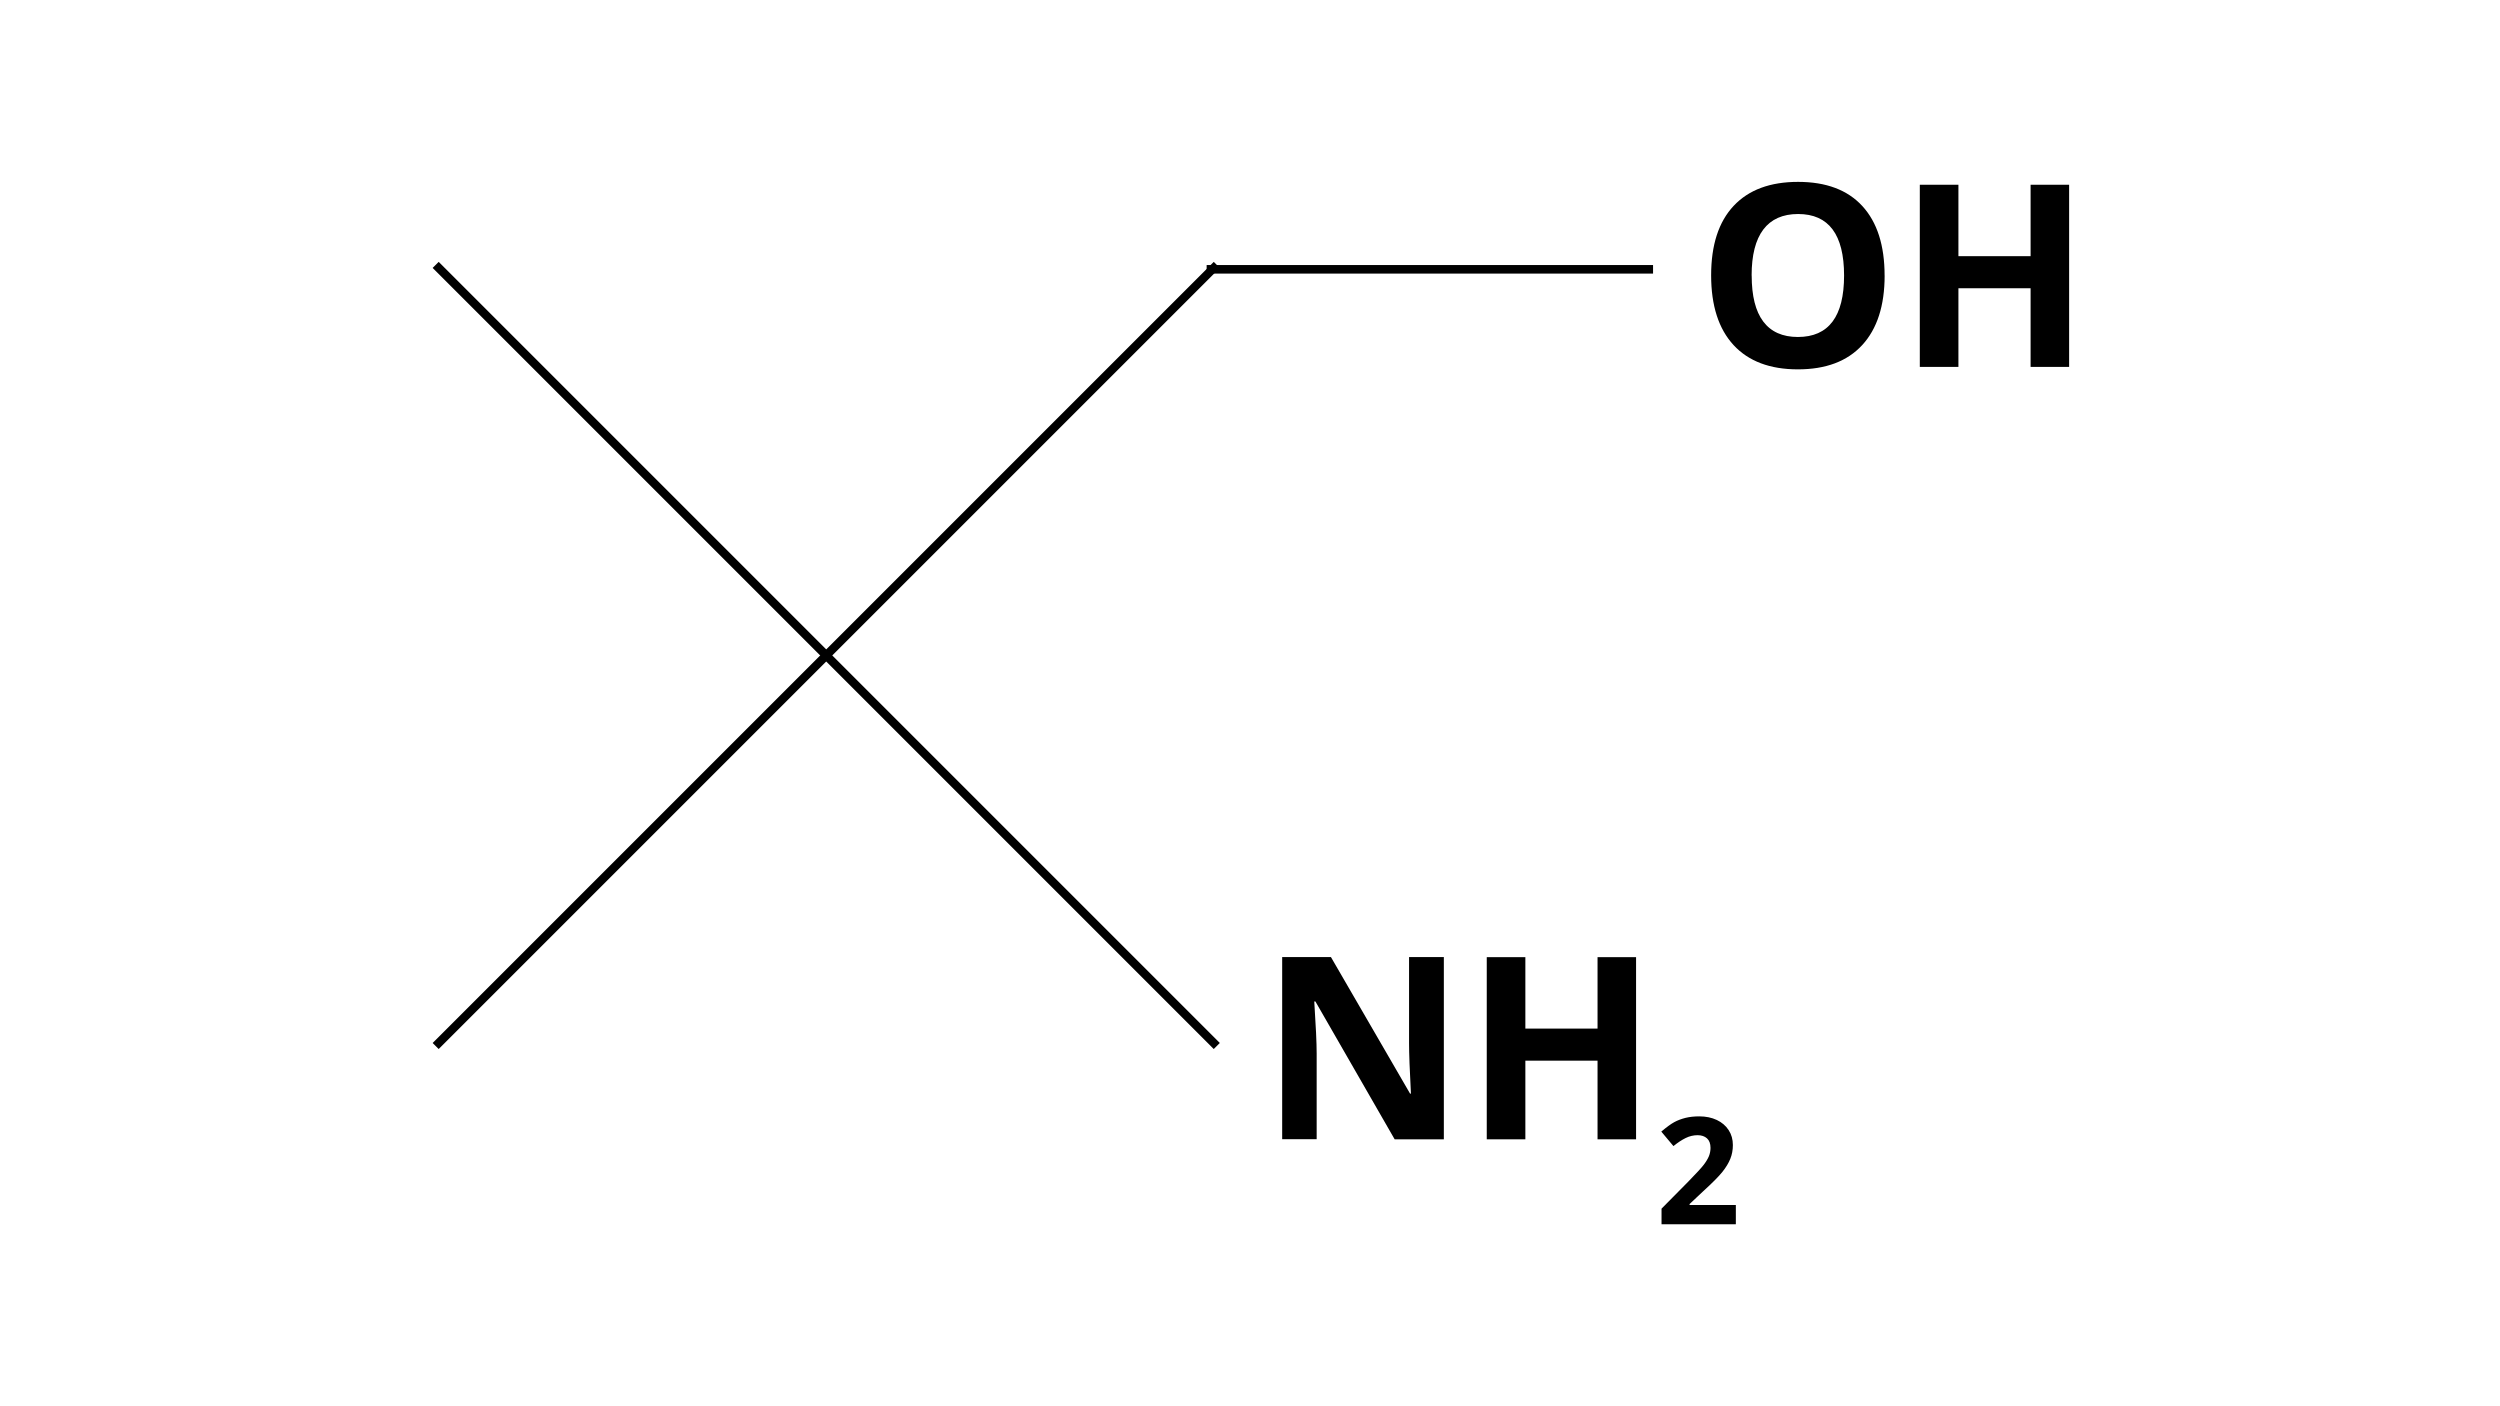 <?xml version="1.0" encoding="UTF-8"?>
<svg id="Layer_1" data-name="Layer 1" xmlns="http://www.w3.org/2000/svg" viewBox="0 0 1170 658">
  <defs>
    <style>
      .cls-1 {
        fill: none;
        stroke: #000;
        stroke-width: 4px;
      }
    </style>
  </defs>
  <g>
    <path d="M882.01,128.96c0,14.1-3.52,24.96-10.51,32.55-7,7.59-17.01,11.35-30.09,11.35s-23.1-3.8-30.09-11.35c-7-7.59-10.51-18.46-10.51-32.66s3.52-25.03,10.55-32.52c7.03-7.49,17.08-11.21,30.16-11.21s23.13,3.76,30.06,11.32c6.93,7.56,10.41,18.39,10.41,32.55l.04-.04ZM819.79,128.96c0,9.53,1.79,16.7,5.41,21.51,3.62,4.82,9.03,7.24,16.21,7.24,14.41,0,21.62-9.6,21.62-28.76s-7.17-28.79-21.51-28.79c-7.21,0-12.62,2.43-16.28,7.24-3.66,4.85-5.48,12.02-5.48,21.55h.04Z"/>
    <path d="M968.35,171.71h-18.03v-36.81h-33.78v36.81h-18.07v-85.25h18.07v33.43h33.78v-33.43h18.03v85.25Z"/>
  </g>
  <g>
    <path d="M675.69,533.2h-22.99l-37.09-64.51h-.53c.74,11.39,1.12,19.51,1.12,24.36v40.11h-16.14v-85.25h22.82l37.02,63.88h.42c-.6-11.07-.88-18.91-.88-23.52v-40.36h16.28v85.25l-.04.04Z"/>
    <path d="M765.68,533.2h-18.03v-36.81h-33.78v36.81h-18.07v-85.25h18.07v33.43h33.78v-33.43h18.03v85.25Z"/>
  </g>
  <path d="M812.33,572.96h-34.73v-7.31l12.48-12.62c3.69-3.8,6.12-6.4,7.24-7.87s1.93-2.81,2.46-4.08c.49-1.23.74-2.53.74-3.87,0-2-.56-3.48-1.65-4.46s-2.57-1.48-4.39-1.48-3.8.42-5.62,1.34c-1.83.91-3.69,2.14-5.69,3.76l-5.69-6.78c2.46-2.07,4.46-3.55,6.08-4.43,1.62-.88,3.37-1.51,5.27-2,1.9-.46,4.04-.7,6.4-.7,3.09,0,5.84.56,8.23,1.69s4.22,2.71,5.55,4.75,1.97,4.36,1.97,7c0,2.28-.39,4.43-1.2,6.43s-2.04,4.04-3.73,6.15-4.68,5.13-8.93,9l-6.4,6.01v.46h21.65v8.86l-.04.18Z"/>
  <line class="cls-1" x1="203.89" y1="489.53" x2="569.45" y2="123.97"/>
  <line class="cls-1" x1="203.89" y1="123.97" x2="569.45" y2="489.53"/>
  <line class="cls-1" x1="564.71" y1="126.04" x2="773.63" y2="126.04"/>
</svg>